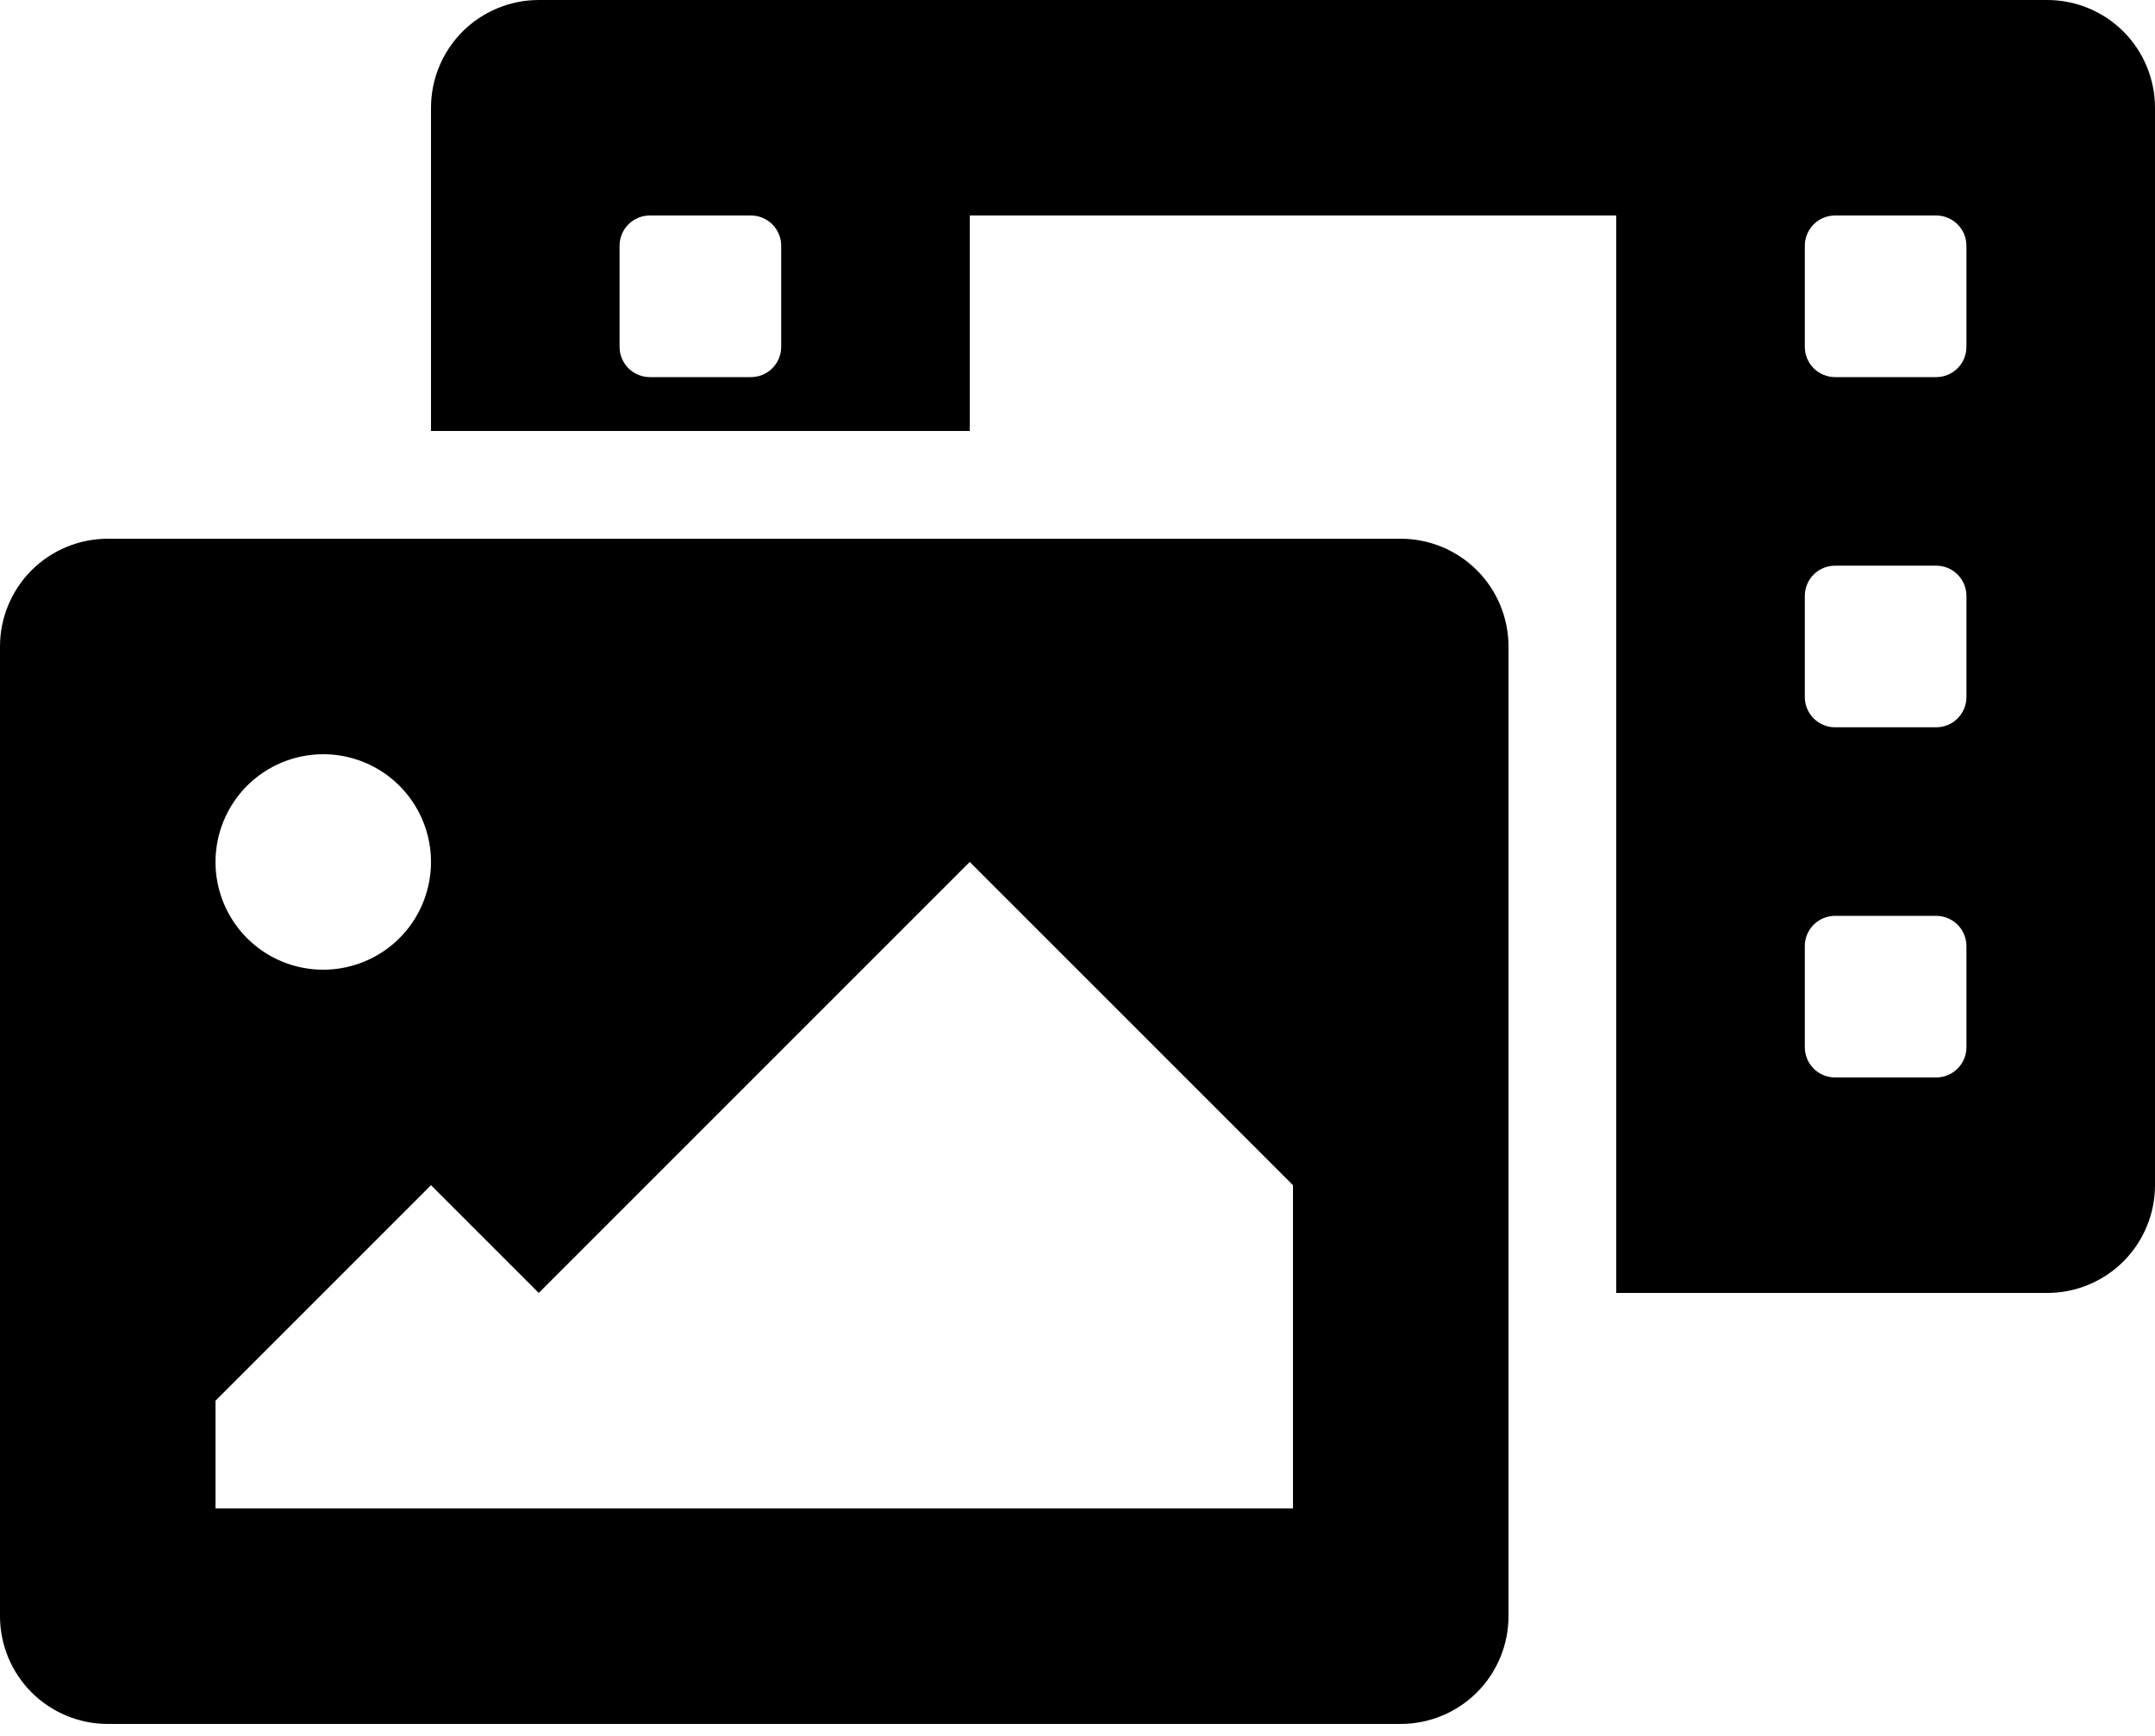 <svg width="36" height="29" viewBox="0 0 36 29" fill="none" xmlns="http://www.w3.org/2000/svg">
<path d="M34.2 0H9C8.523 0 8.065 0.19 7.727 0.527C7.39 0.865 7.2 1.323 7.2 1.8V7.2H16.2V3.6H27V21.6H34.2C34.677 21.6 35.135 21.41 35.473 21.073C35.81 20.735 36 20.277 36 19.8V1.8C36 1.323 35.81 0.865 35.473 0.527C35.135 0.19 34.677 0 34.2 0V0ZM13.05 5.794C13.05 5.928 12.997 6.057 12.902 6.152C12.807 6.247 12.678 6.3 12.544 6.3H10.856C10.722 6.3 10.593 6.247 10.498 6.152C10.403 6.057 10.35 5.928 10.35 5.794V4.106C10.35 3.972 10.403 3.843 10.498 3.748C10.593 3.653 10.722 3.6 10.856 3.6H12.544C12.678 3.6 12.807 3.653 12.902 3.748C12.997 3.843 13.05 3.972 13.05 4.106V5.794ZM32.85 17.494C32.85 17.628 32.797 17.757 32.702 17.852C32.607 17.947 32.478 18 32.344 18H30.656C30.522 18 30.393 17.947 30.298 17.852C30.203 17.757 30.15 17.628 30.15 17.494V15.806C30.15 15.672 30.203 15.543 30.298 15.448C30.393 15.353 30.522 15.3 30.656 15.3H32.344C32.478 15.3 32.607 15.353 32.702 15.448C32.797 15.543 32.85 15.672 32.85 15.806V17.494ZM32.85 11.644C32.85 11.778 32.797 11.907 32.702 12.002C32.607 12.097 32.478 12.15 32.344 12.15H30.656C30.522 12.15 30.393 12.097 30.298 12.002C30.203 11.907 30.15 11.778 30.15 11.644V9.956C30.15 9.822 30.203 9.693 30.298 9.598C30.393 9.503 30.522 9.45 30.656 9.45H32.344C32.478 9.45 32.607 9.503 32.702 9.598C32.797 9.693 32.85 9.822 32.85 9.956V11.644ZM32.85 5.794C32.85 5.928 32.797 6.057 32.702 6.152C32.607 6.247 32.478 6.3 32.344 6.3H30.656C30.522 6.3 30.393 6.247 30.298 6.152C30.203 6.057 30.15 5.928 30.15 5.794V4.106C30.15 3.972 30.203 3.843 30.298 3.748C30.393 3.653 30.522 3.6 30.656 3.6H32.344C32.478 3.6 32.607 3.653 32.702 3.748C32.797 3.843 32.85 3.972 32.85 4.106V5.794ZM23.4 9H1.8C1.323 9 0.865 9.19 0.527 9.527C0.19 9.865 0 10.323 0 10.8L0 27C0 27.477 0.19 27.935 0.527 28.273C0.865 28.61 1.323 28.8 1.8 28.8H23.4C23.877 28.8 24.335 28.61 24.673 28.273C25.01 27.935 25.2 27.477 25.2 27V10.8C25.2 10.323 25.01 9.865 24.673 9.527C24.335 9.19 23.877 9 23.4 9ZM5.4 12.6C5.756 12.6 6.104 12.706 6.4 12.903C6.696 13.101 6.927 13.382 7.063 13.711C7.199 14.04 7.235 14.402 7.165 14.751C7.096 15.1 6.925 15.421 6.673 15.673C6.421 15.925 6.1 16.096 5.751 16.165C5.402 16.235 5.04 16.199 4.711 16.063C4.382 15.927 4.101 15.696 3.903 15.4C3.706 15.104 3.6 14.756 3.6 14.4C3.6 13.923 3.79 13.465 4.127 13.127C4.465 12.79 4.923 12.6 5.4 12.6ZM21.6 25.2H3.6V23.4L7.2 19.8L9 21.6L16.2 14.4L21.6 19.8V25.2Z" fill="black"/>
</svg>
